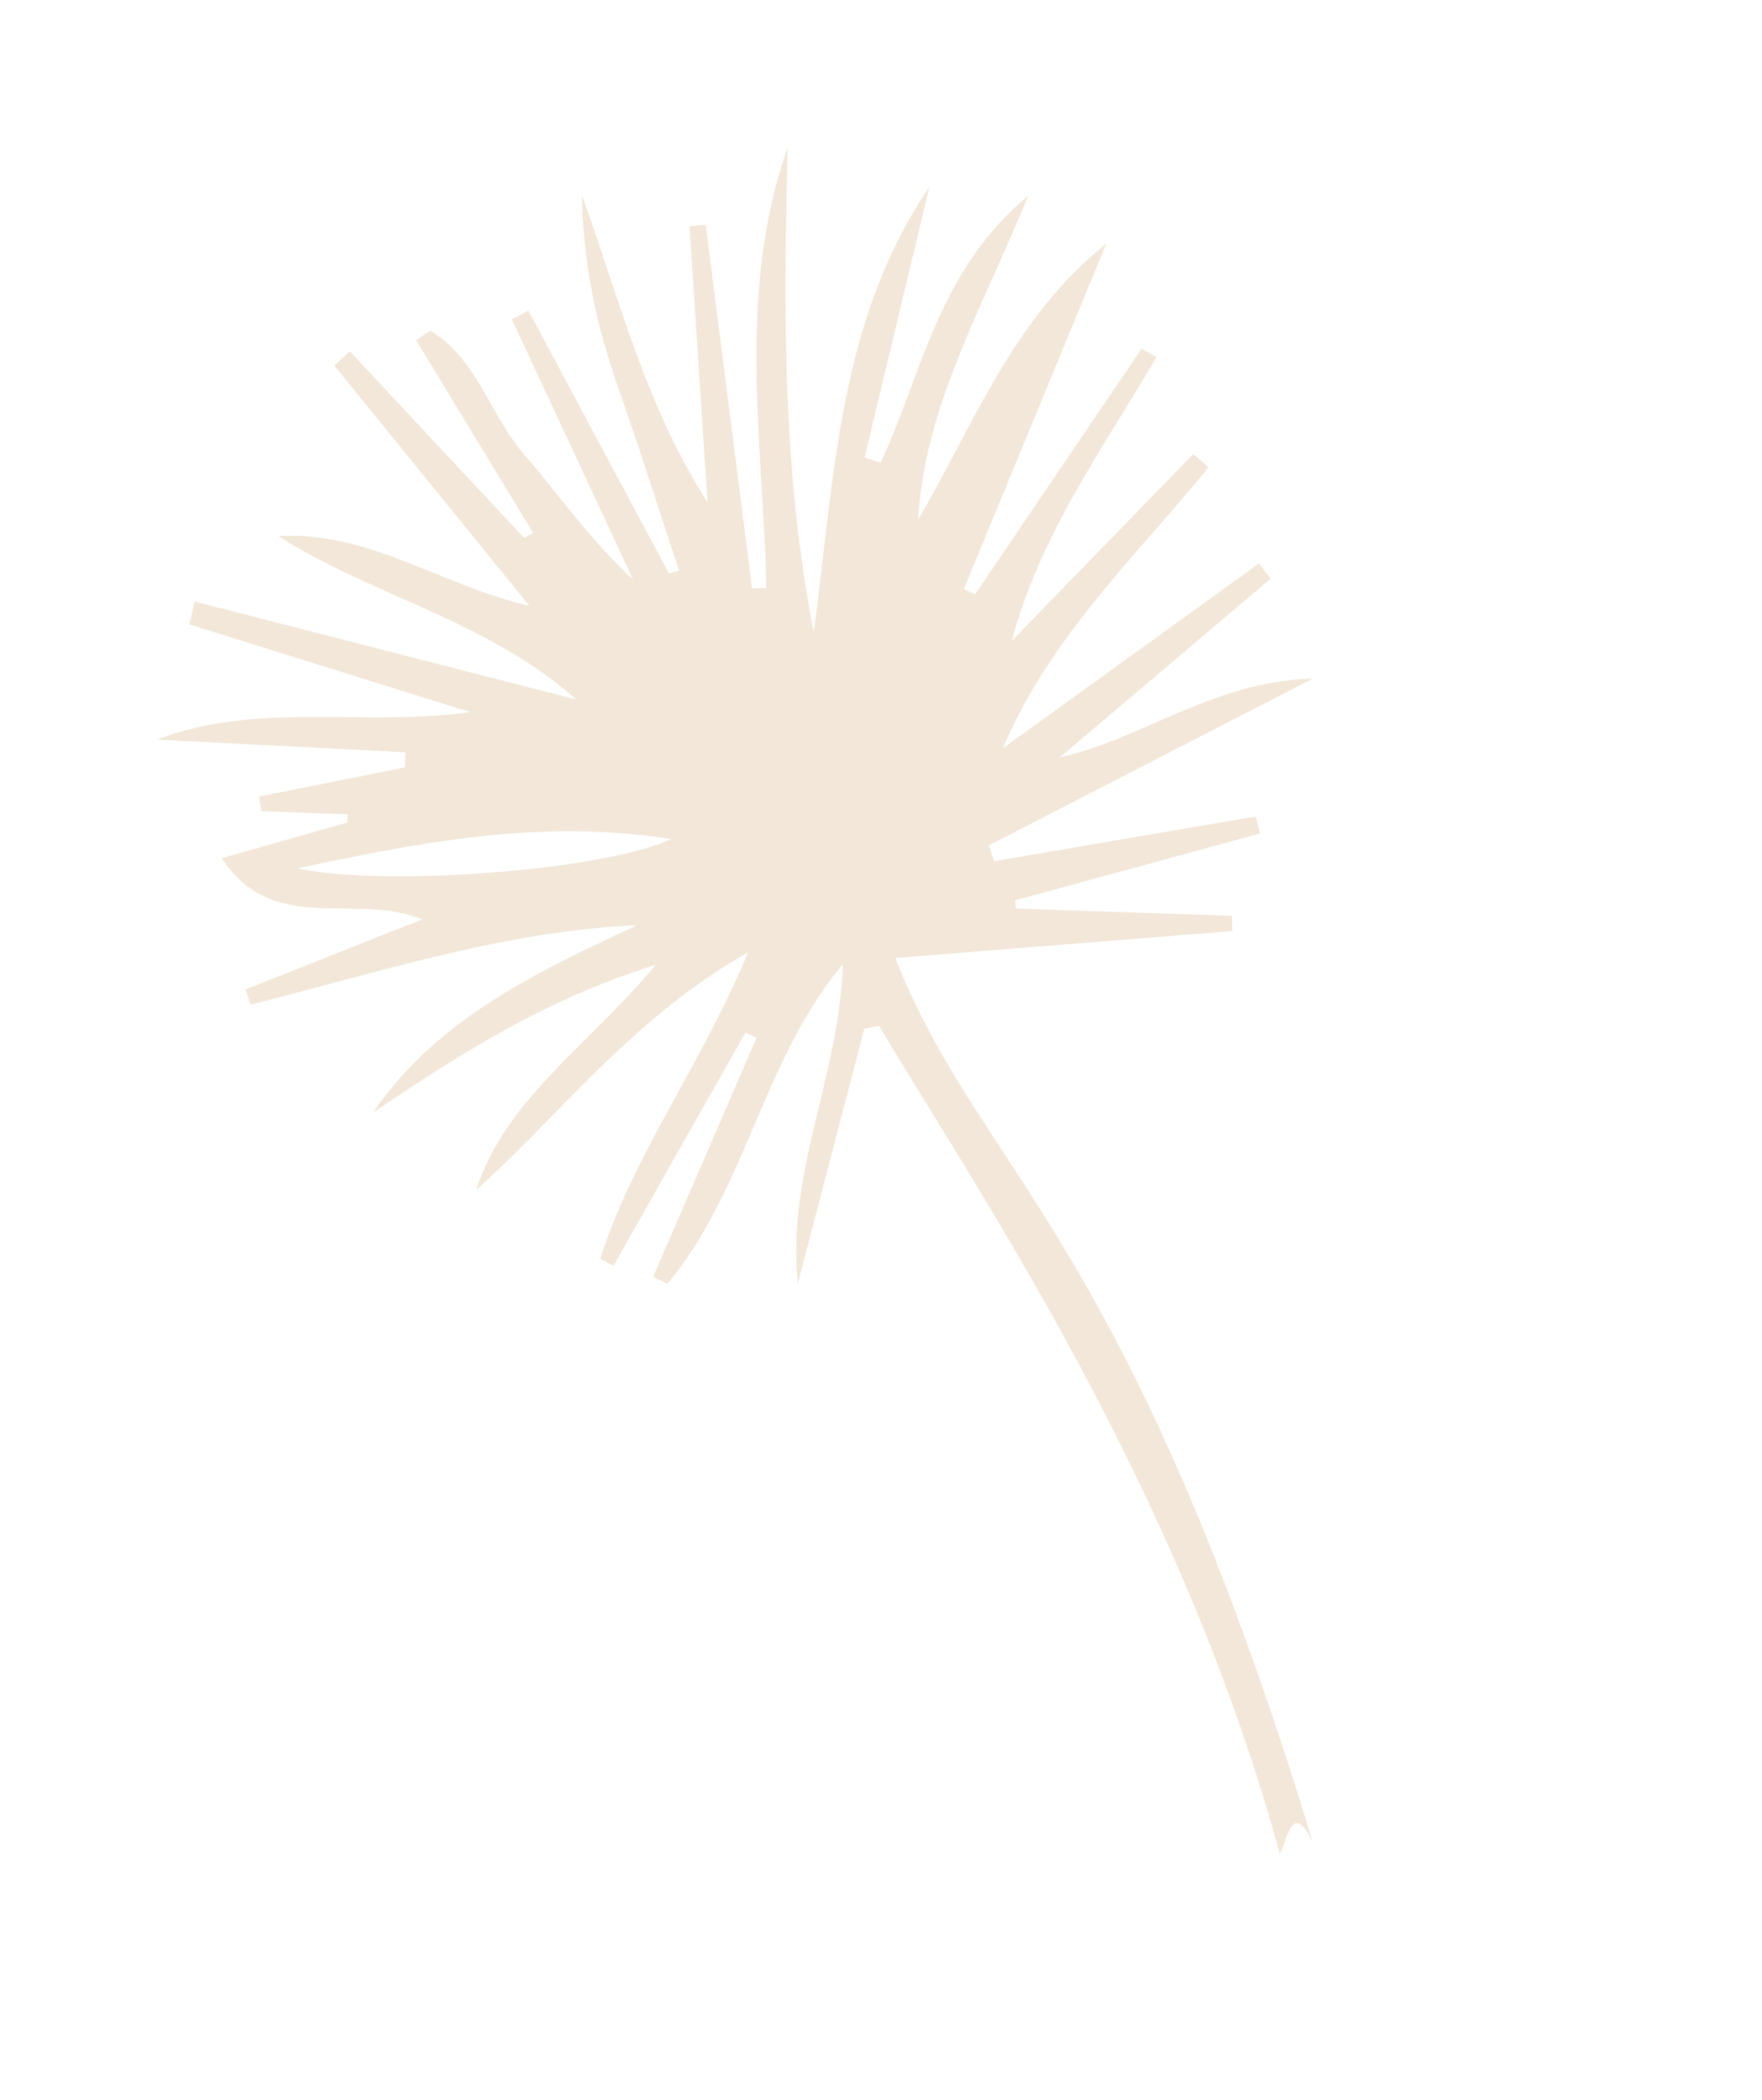 <svg xmlns="http://www.w3.org/2000/svg" width="350.865" height="417.949" viewBox="0 0 350.865 417.949">
  <path id="Path_10695" data-name="Path 10695" d="M23.814,40.651c19.758,16.23,39.513,32.458,60.635,49.8C74.787,68.3,56.33,54.652,44.478,35.942,61.241,42.589,69.71,58.6,83.868,69.61q-7.5-29.884-15.006-59.769l4-1.26L88.628,56.947l2.04-.213-4.9-44.582,3.344-.545c6.1,8.988,3.7,20.255,6.507,30.141,2.971,10.477,4.78,21.282,9.168,31.855V16.422l3.732-.157,3.251,59.269,2.069.318q1.49-12.442,2.984-24.889c1.019-8.542,1.588-17.17,3.167-25.61A113.386,113.386,0,0,1,127.873,0c-1.986,21.964-6.2,43.543-3.144,65.888q9.976-25.64,19.948-51.277l3.064,1.068L125.515,85.167q1.305.6,2.614,1.2c11.734-26.9,19.52-55.975,40.9-77.686-14.4,28.909-28.234,57.988-36.076,89.591,16.683-25.9,30.453-53.951,58.346-70.591q-17.227,21.679-34.453,43.359l2.418,2.277c14.9-12.292,26.235-29.688,49.1-35.708-18,16.679-36.246,29.13-47.088,49.121,17.929-12.249,33.7-28.186,57.141-33.891-18.974,17.433-36.857,33.86-54.74,50.288l1.6,1.9Q190.637,89.874,216,74.714l1.943,2.8c-17.389,12.015-36.118,22.383-49.968,39q24.239-9.208,48.474-18.42l1.639,3.68c-20.736,9.979-42.967,17.3-60.736,33.36L219.1,123.353l.813,3.733q-26.522,7.236-53.047,14.466c16.517,3.71,33.809-.85,52.275,7.1l-72.509,2.816-.4,3.308q25.488,6.965,50.975,13.933l-.654,3.432-49.861-8.554-.459,1.573q19.17,9.739,38.342,19.474l-1.2,2.771c-20.6-7.664-41.193-15.327-63.105-23.482-2.811,45.868,18.806,68.306.977,194.684-.057-10.175-5.115-1.532-6.93-.83,12.94-75.261.949-146.317-2.665-182.969l-2.9-.763L75.323,214.4c7.156-20.872,25.217-34.222,34.9-53.727C87.9,170.982,73.863,193.134,51.752,203.5l-1.985-2.472L88.5,166.66l-1.491-1.938q-21.727,15.485-43.463,30.966l-1.826-2.335c14.735-16.011,34.462-26.368,52.468-42.846-26.322,2.1-47.024,13.234-69.071,20,13.119-14.061,32.191-16.473,51.34-25.519-23.453-3.17-43.4-.236-63.429,2.84,19.706-11.578,41.4-11.518,63.386-11.561C51.835,126.109,25.677,123.017,0,118.07l.412-3.15,37.707,2.206c-9.9-10.676-28.293-9.447-31-27.89,9.211,1.479,17.453,2.8,25.691,4.126l.709-1.453q-7.64-3.916-15.284-7.836l.778-2.823L47.869,88.27l1.277-2.7Q27.271,73.97,5.393,62.376C27,64.013,43.749,77.486,64.225,83.774Q42.586,64.052,20.942,44.332Zm-3.86,56.785c13.868,10.636,55.031,26.147,69.891,26.181C68.143,108.988,44.9,103.236,19.954,97.436Z" transform="translate(0 92.94) rotate(-25)" fill="#f2e7d8" opacity="0.997"/>
</svg>
